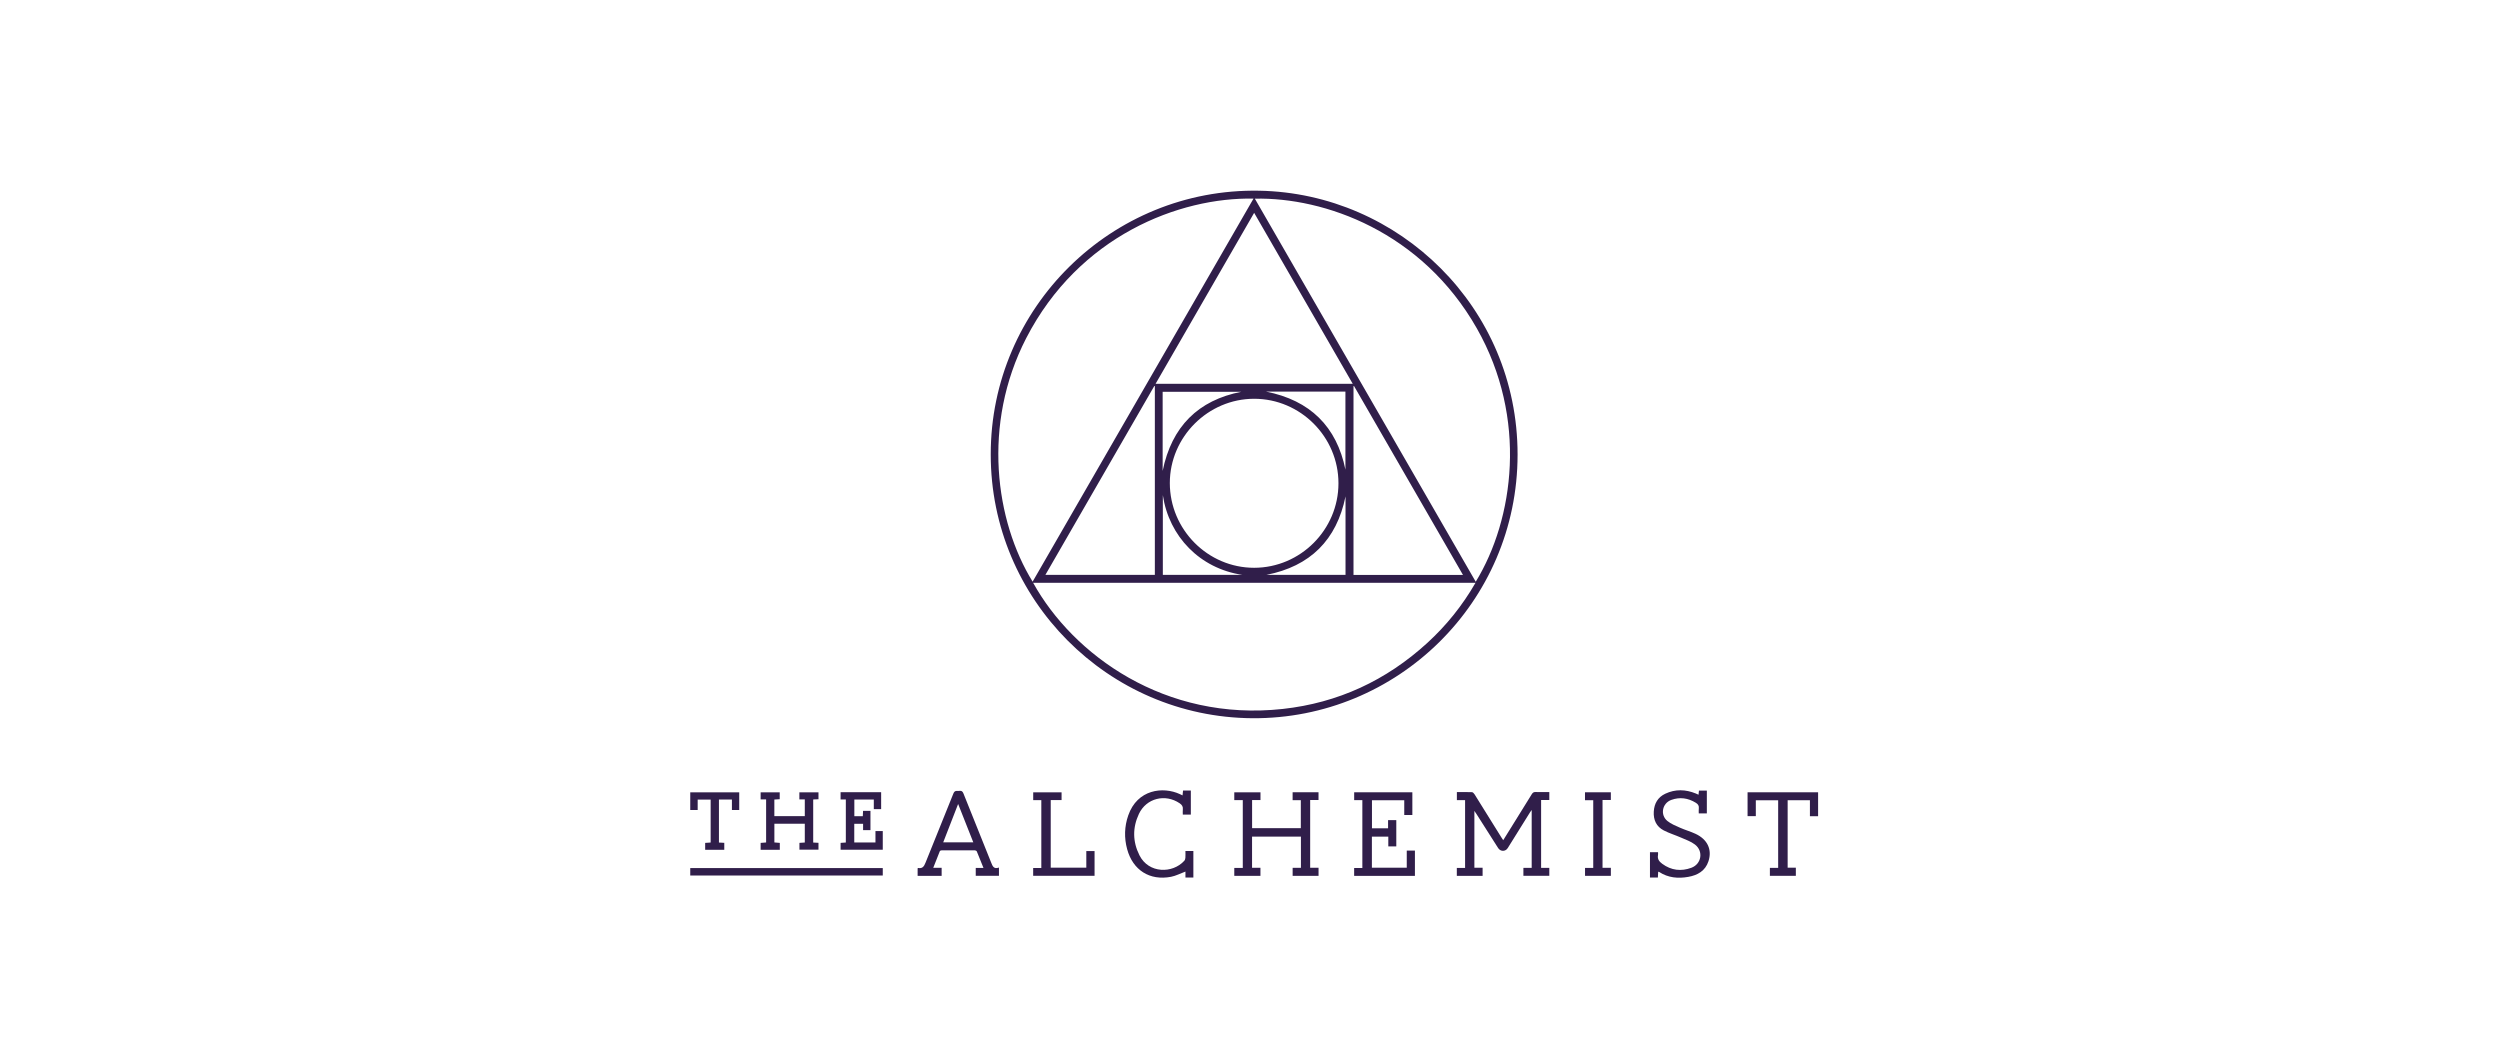 <?xml version="1.0" encoding="UTF-8"?>
<svg xmlns="http://www.w3.org/2000/svg" width="343" height="145" viewBox="0 0 343 145" fill="none">
  <path d="M135.93 62.345C135.906 42.198 152.516 25.801 172.75 26.165C191.924 26.511 208.218 42.158 208.212 62.375C208.205 82.664 191.647 98.674 171.827 98.54C152.038 98.407 135.913 82.242 135.93 62.347V62.345ZM141.747 79.962C147.221 89.834 159.825 99.045 176.002 97.267C183.578 96.434 190.182 93.363 195.813 88.221C198.439 85.824 200.64 83.082 202.439 79.962H141.747ZM171.982 27.25C161.844 27.051 148.036 32.328 140.79 46.405C134.702 58.238 136.56 71.501 141.675 79.805C151.775 62.288 161.865 44.792 171.982 27.248V27.25ZM172.164 27.257C182.281 44.803 192.373 62.301 202.471 79.816C207.71 71.243 209.634 57.397 202.623 45.055C195.079 31.775 181.695 27.049 172.164 27.257ZM183.637 66.304C183.637 59.94 178.421 54.711 172.071 54.711C165.748 54.711 160.504 59.946 160.5 66.264C160.496 72.654 165.718 77.906 172.073 77.9C178.427 77.893 183.637 72.669 183.637 66.304ZM172.071 29.2C167.546 37.044 163.06 44.826 158.547 52.653H185.593C181.079 44.826 176.597 37.053 172.069 29.2H172.071ZM158.445 52.984C158.422 52.975 158.396 52.965 158.373 52.956C153.4 61.58 148.427 70.204 143.429 78.87H158.445V52.984ZM200.721 78.881C195.708 70.189 190.735 61.565 185.762 52.944C185.741 52.959 185.722 52.975 185.7 52.99V78.881H200.721ZM173.687 53.726C179.761 54.923 183.39 58.533 184.592 64.431V53.726H173.687ZM184.606 68.106C183.39 74.083 179.756 77.696 173.753 78.872H184.606V68.106ZM159.516 64.607C160.756 58.524 164.389 54.906 170.323 53.751H159.516V64.607ZM159.541 67.934V78.87H170.437C164.626 77.991 160.39 73.614 159.541 67.934Z" fill="#301E4A"></path>
  <path d="M211.437 119.075H212.565V120.156H209.01V119.073H210.147V111.127C210.047 111.265 209.977 111.356 209.916 111.454C208.898 113.086 207.882 114.72 206.864 116.352C206.545 116.864 205.868 116.86 205.54 116.345C204.558 114.804 203.58 113.262 202.598 111.721C202.518 111.594 202.429 111.471 202.285 111.257V119.056H203.413V120.167H199.875V119.077H201.009V109.779H199.883V108.673C200.582 108.673 201.27 108.658 201.955 108.686C202.076 108.69 202.226 108.849 202.304 108.974C203.532 110.932 204.748 112.897 205.969 114.86C206.048 114.987 206.132 115.11 206.24 115.277C206.765 114.434 207.269 113.626 207.77 112.816C208.566 111.536 209.368 110.256 210.155 108.97C210.284 108.76 210.415 108.656 210.676 108.665C211.296 108.686 211.916 108.671 212.565 108.671V109.76H211.44V119.073L211.437 119.075Z" fill="#301E4A"></path>
  <path d="M172.939 108.709V109.767H171.788V113.624H178.473V109.784H177.347V108.697H180.9V109.761H179.755V119.056H180.904V120.167H177.351V119.065H178.487V114.784H171.782V119.059H172.933V120.167H169.344V119.08H170.51V109.776H169.344V108.707H172.939V108.709Z" fill="#301E4A"></path>
  <path d="M186.917 109.778H185.793V108.702H193.775V111.819H192.664V109.793H188.233V113.644H190.444V112.521H191.572V116.126H190.476V114.786H188.223V119.049H193.007V116.7H194.127V120.17H185.789V119.089H186.915V109.778H186.917Z" fill="#301E4A"></path>
  <path d="M137.057 119.026V120.162H133.872V119.077H134.932C134.617 118.289 134.327 117.545 134.016 116.811C133.982 116.733 133.83 116.665 133.73 116.663C132.221 116.654 130.715 116.654 129.206 116.663C129.115 116.663 128.969 116.718 128.941 116.788C128.637 117.526 128.351 118.272 128.042 119.062H129.193V120.166H125.898V119.13C125.926 119.111 125.951 119.081 125.97 119.085C126.563 119.198 126.777 118.876 126.98 118.363C128.239 115.19 129.551 112.036 130.808 108.864C131.002 108.374 131.333 108.554 131.642 108.51C131.931 108.467 132.071 108.58 132.185 108.864C133.444 112.021 134.727 115.171 135.982 118.331C136.181 118.831 136.337 119.283 137.057 119.028V119.026ZM131.457 110.303C130.755 112.108 130.088 113.825 129.411 115.565H133.535C132.846 113.819 132.171 112.113 131.455 110.303H131.457Z" fill="#301E4A"></path>
  <path d="M227.503 119.597C227.488 119.868 227.475 120.125 227.461 120.396H226.375V116.922H227.482C227.482 117.058 227.503 117.196 227.477 117.327C227.374 117.872 227.655 118.215 228.055 118.51C229.293 119.425 230.654 119.58 232.063 119.056C233.453 118.541 233.733 116.78 232.552 115.873C231.997 115.447 231.293 115.206 230.639 114.919C229.858 114.576 229.029 114.326 228.273 113.936C227.251 113.408 226.83 112.491 226.898 111.348C226.963 110.236 227.461 109.377 228.478 108.898C229.856 108.25 231.261 108.296 232.66 108.866C232.772 108.913 232.882 108.966 233.036 109.036C233.058 108.837 233.077 108.667 233.098 108.468H234.179V111.596H233.07C233.07 111.359 233.047 111.136 233.077 110.922C233.127 110.556 232.971 110.329 232.67 110.142C231.604 109.485 230.476 109.322 229.297 109.75C228.055 110.202 227.74 111.802 228.766 112.639C229.268 113.046 229.907 113.3 230.508 113.567C231.2 113.875 231.938 114.08 232.626 114.4C234.27 115.167 234.926 116.566 234.399 118.168C233.963 119.493 232.907 120.08 231.627 120.307C230.228 120.557 228.87 120.436 227.638 119.633C227.607 119.614 227.564 119.612 227.501 119.597H227.503Z" fill="#301E4A"></path>
  <path d="M163.728 120.393H162.643V119.579C161.966 119.829 161.333 120.168 160.66 120.298C157.733 120.857 155.425 119.384 154.642 116.5C154.223 114.95 154.267 113.399 154.794 111.879C156.036 108.293 159.566 107.876 161.887 108.957C161.997 109.007 162.105 109.06 162.245 109.128C162.27 108.882 162.289 108.681 162.313 108.461H163.383V111.761H162.281C162.281 111.521 162.258 111.288 162.285 111.061C162.332 110.669 162.171 110.427 161.849 110.209C159.871 108.863 157.274 109.508 156.258 111.669C155.372 113.558 155.393 115.484 156.337 117.354C157.604 119.865 160.882 119.869 162.482 118.102C162.573 118.002 162.624 117.839 162.634 117.699C162.658 117.398 162.641 117.093 162.641 116.758H163.73V120.393H163.728Z" fill="#301E4A"></path>
  <path d="M248.321 111.98V109.791H245.265V119.046H246.389V120.163H242.828V119.072H243.964V109.797H240.898V111.974H239.766V108.702H249.443V111.985H248.321V111.98Z" fill="#301E4A"></path>
  <path d="M111.569 115.598C111.831 115.611 112.049 115.621 112.295 115.634V116.579H109.683V115.64C109.923 115.626 110.153 115.611 110.418 115.594V113.019H106.245V115.583C106.492 115.604 106.732 115.623 106.99 115.645V116.59H104.359V115.645C104.605 115.626 104.846 115.606 105.111 115.587V109.681H104.359V108.706H106.977V109.651C106.74 109.666 106.501 109.681 106.241 109.695V111.974H110.418V109.676H109.673V108.704H112.295V109.655C112.064 109.666 111.833 109.676 111.571 109.687V115.6L111.569 115.598Z" fill="#301E4A"></path>
  <path d="M121.116 119.099V120.12H94.703V119.099H121.114H121.116Z" fill="#301E4A"></path>
  <path d="M142.872 109.78H141.756V108.704H145.648V109.77H144.16V119.042H149.042V116.762H150.174V120.159H141.75V119.089H142.869V109.778L142.872 109.78Z" fill="#301E4A"></path>
  <path d="M115.33 108.69H120.893V111.011H119.886V109.692H117.216V111.983H118.377C118.388 111.748 118.399 111.517 118.411 111.248H119.427V113.891H118.416V113.024H117.205V115.584H120.113V114.02H121.116V116.585H115.33V115.642C115.567 115.625 115.798 115.61 116.048 115.593V109.69H115.328V108.69H115.33Z" fill="#301E4A"></path>
  <path d="M219.869 119.063H221.01V120.165H217.467V119.078H218.593V109.789H217.461V108.702H221.008V109.757H219.867V119.063H219.869Z" fill="#301E4A"></path>
  <path d="M95.721 111.135H94.703V108.704H101.422V111.128H100.419V109.693H98.639V115.598C98.874 115.611 99.105 115.621 99.371 115.636V116.59H96.749V115.645C96.993 115.628 97.234 115.611 97.501 115.594V109.704H95.721V111.135Z" fill="#301E4A"></path>
</svg>
